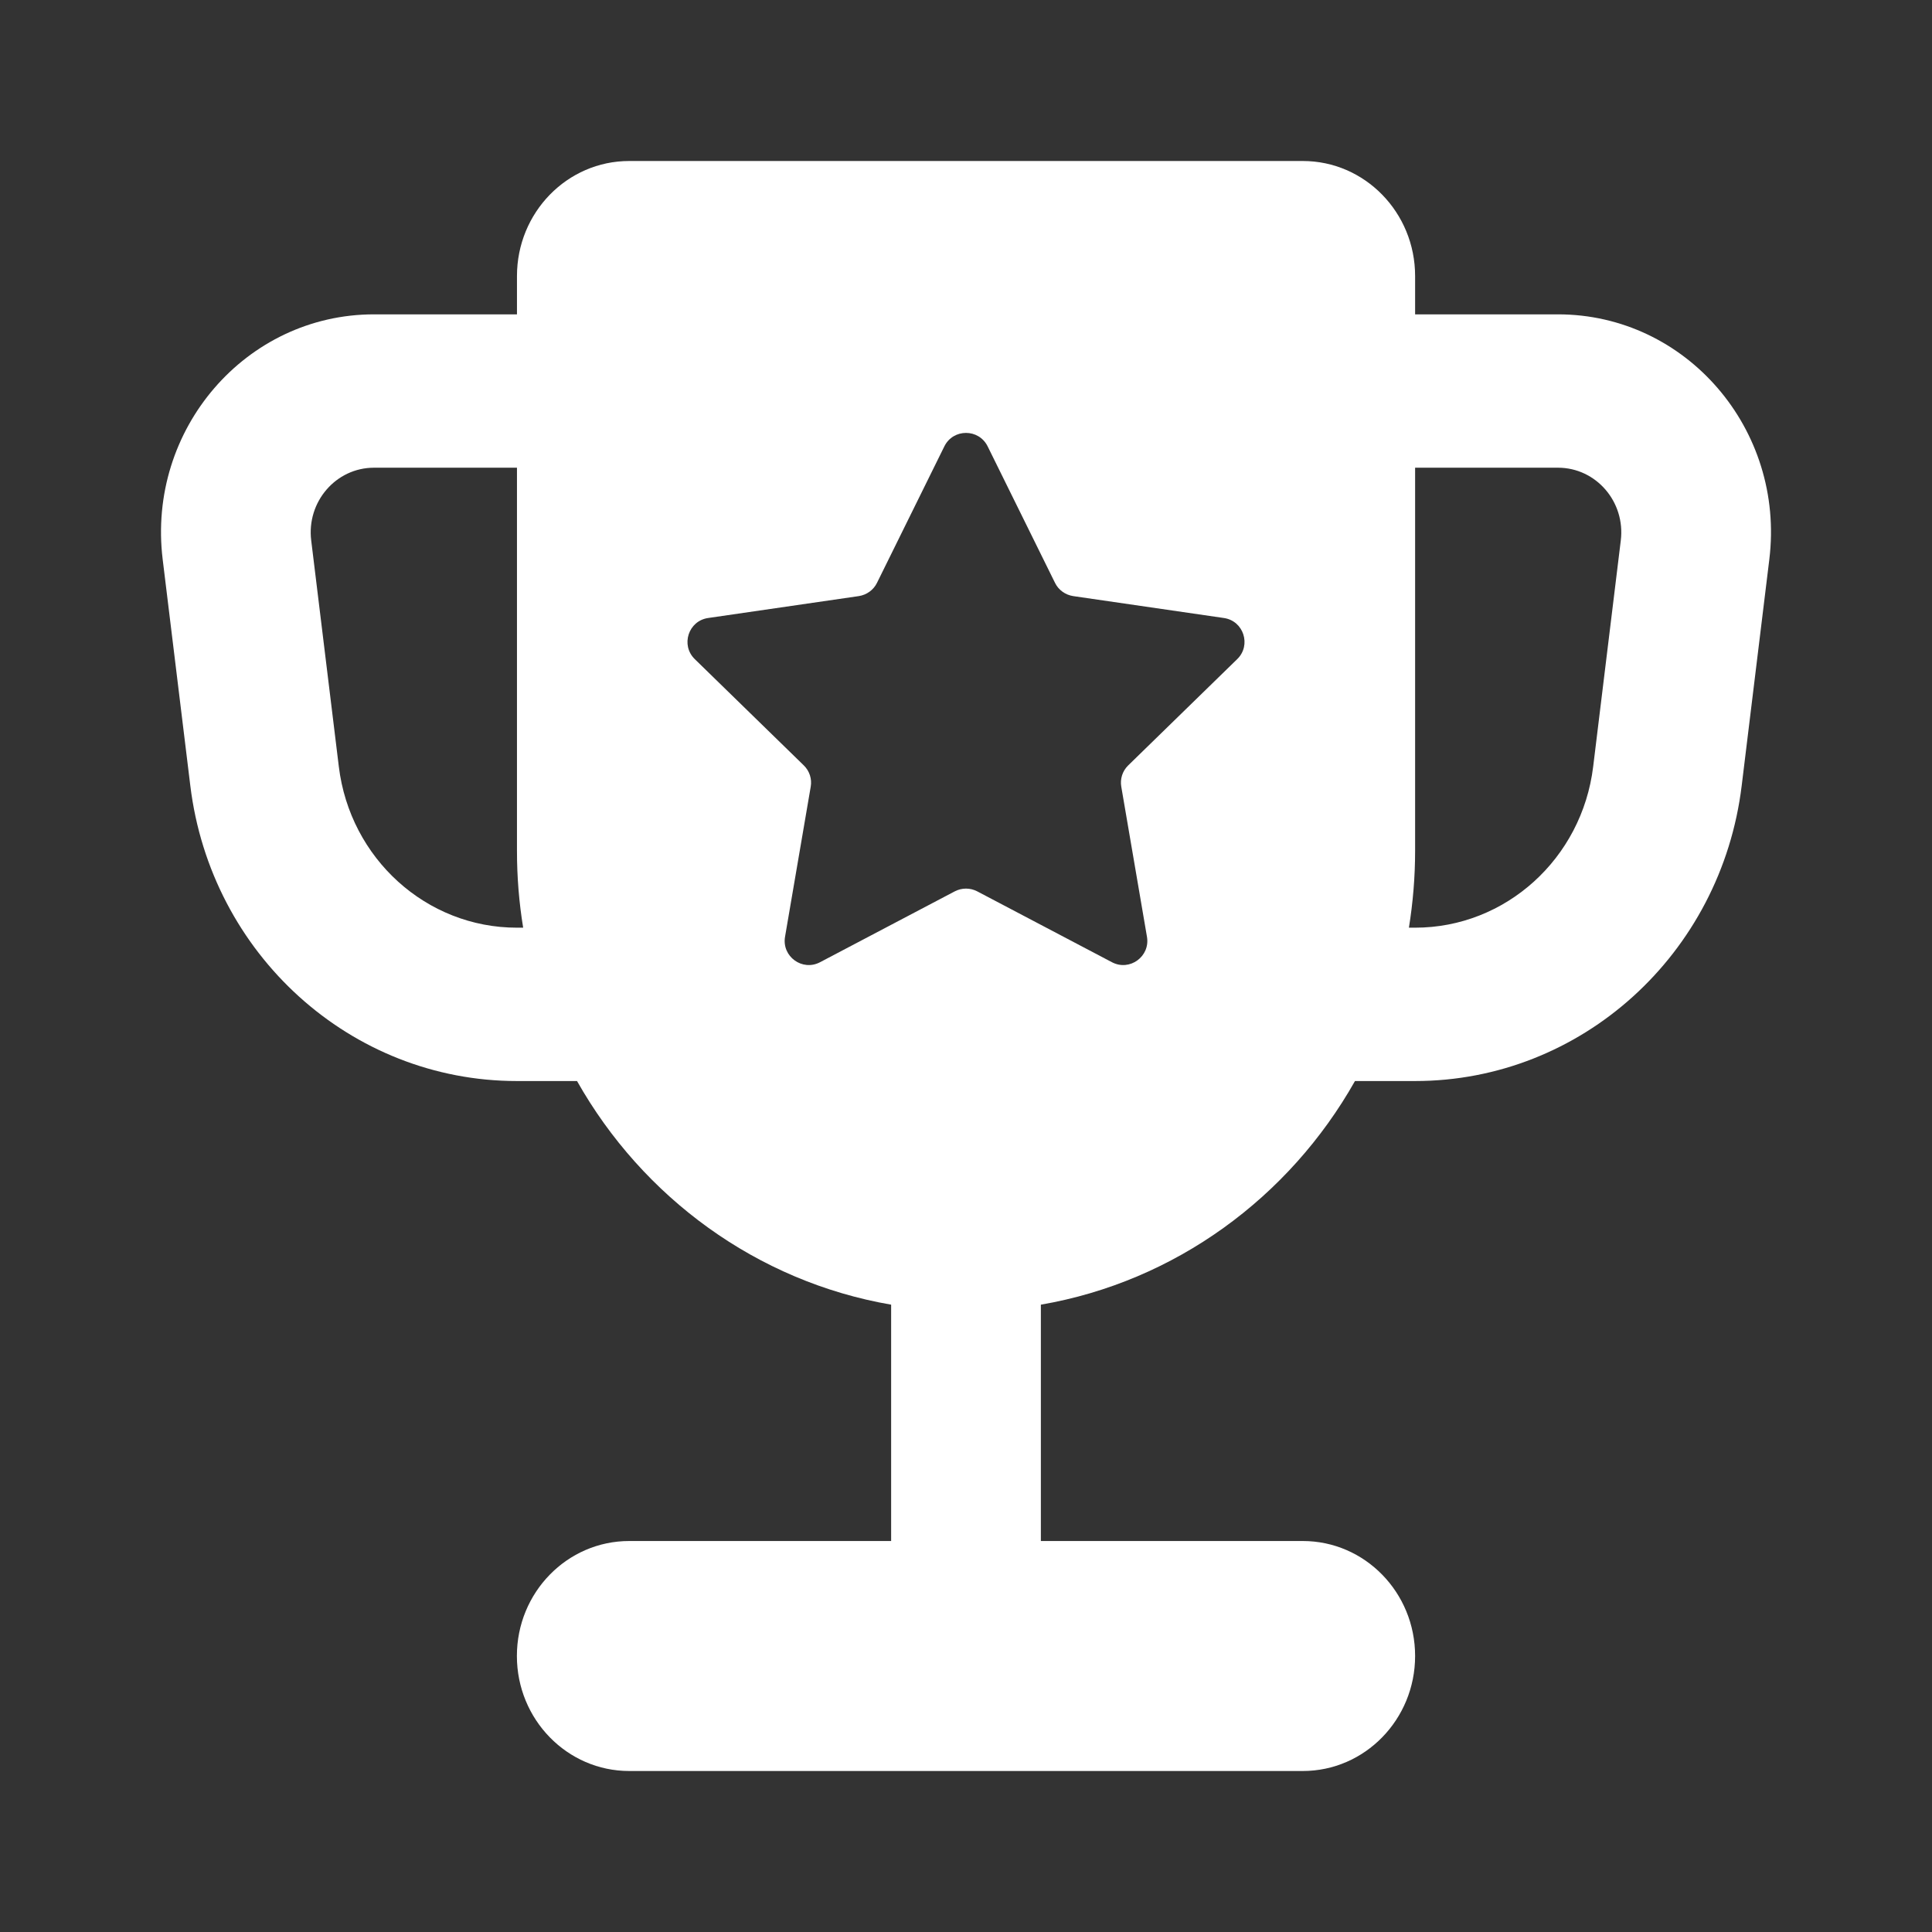 <svg width="24" height="24" viewBox="0 0 24 24" fill="none" xmlns="http://www.w3.org/2000/svg">
<rect x="0" y="0" width="24" height="24" fill="#333333" stroke="none"/>
<path fill-rule="evenodd" clip-rule="evenodd" d="M6.422 3.429C6.422 2.64 7.046 2 7.816 2H16.184C16.954 2 17.579 2.64 17.579 3.429V3.905H19.354C20.945 3.905 22.177 5.333 21.979 6.95L21.636 9.759C21.381 11.855 19.641 13.429 17.579 13.429H16.832C16.016 14.875 14.598 15.92 12.93 16.207V19.143H16.184C16.954 19.143 17.579 19.782 17.579 20.571C17.579 21.36 16.954 22 16.184 22H7.816C7.046 22 6.421 21.36 6.421 20.571C6.421 19.782 7.046 19.143 7.816 19.143H11.07V16.207C9.402 15.92 7.984 14.874 7.168 13.429H6.421C4.359 13.429 2.619 11.855 2.364 9.759L2.021 6.95C1.823 5.333 3.055 3.905 4.646 3.905H6.422V3.429ZM17.579 10.571V5.81H19.354C19.827 5.81 20.193 6.234 20.134 6.714L19.791 9.523C19.652 10.666 18.703 11.524 17.579 11.524H17.502C17.552 11.214 17.579 10.896 17.579 10.571ZM6.422 10.571C6.422 10.896 6.448 11.214 6.499 11.524H6.421C5.297 11.524 4.348 10.666 4.209 9.523L3.866 6.714C3.807 6.234 4.173 5.81 4.646 5.81H6.422V10.571ZM12.269 5.545C12.159 5.322 11.841 5.322 11.731 5.545L10.894 7.241C10.851 7.329 10.766 7.39 10.668 7.405L8.797 7.677C8.551 7.712 8.453 8.015 8.631 8.188L9.985 9.508C10.056 9.577 10.088 9.676 10.071 9.773L9.752 11.637C9.71 11.882 9.967 12.069 10.187 11.953L11.86 11.073C11.948 11.027 12.052 11.027 12.14 11.073L13.813 11.953C14.033 12.069 14.29 11.882 14.248 11.637L13.929 9.773C13.912 9.676 13.944 9.577 14.015 9.508L15.369 8.188C15.547 8.015 15.449 7.712 15.203 7.677L13.332 7.405C13.234 7.39 13.149 7.329 13.106 7.241L12.269 5.545Z" fill="white"/>
</svg>

